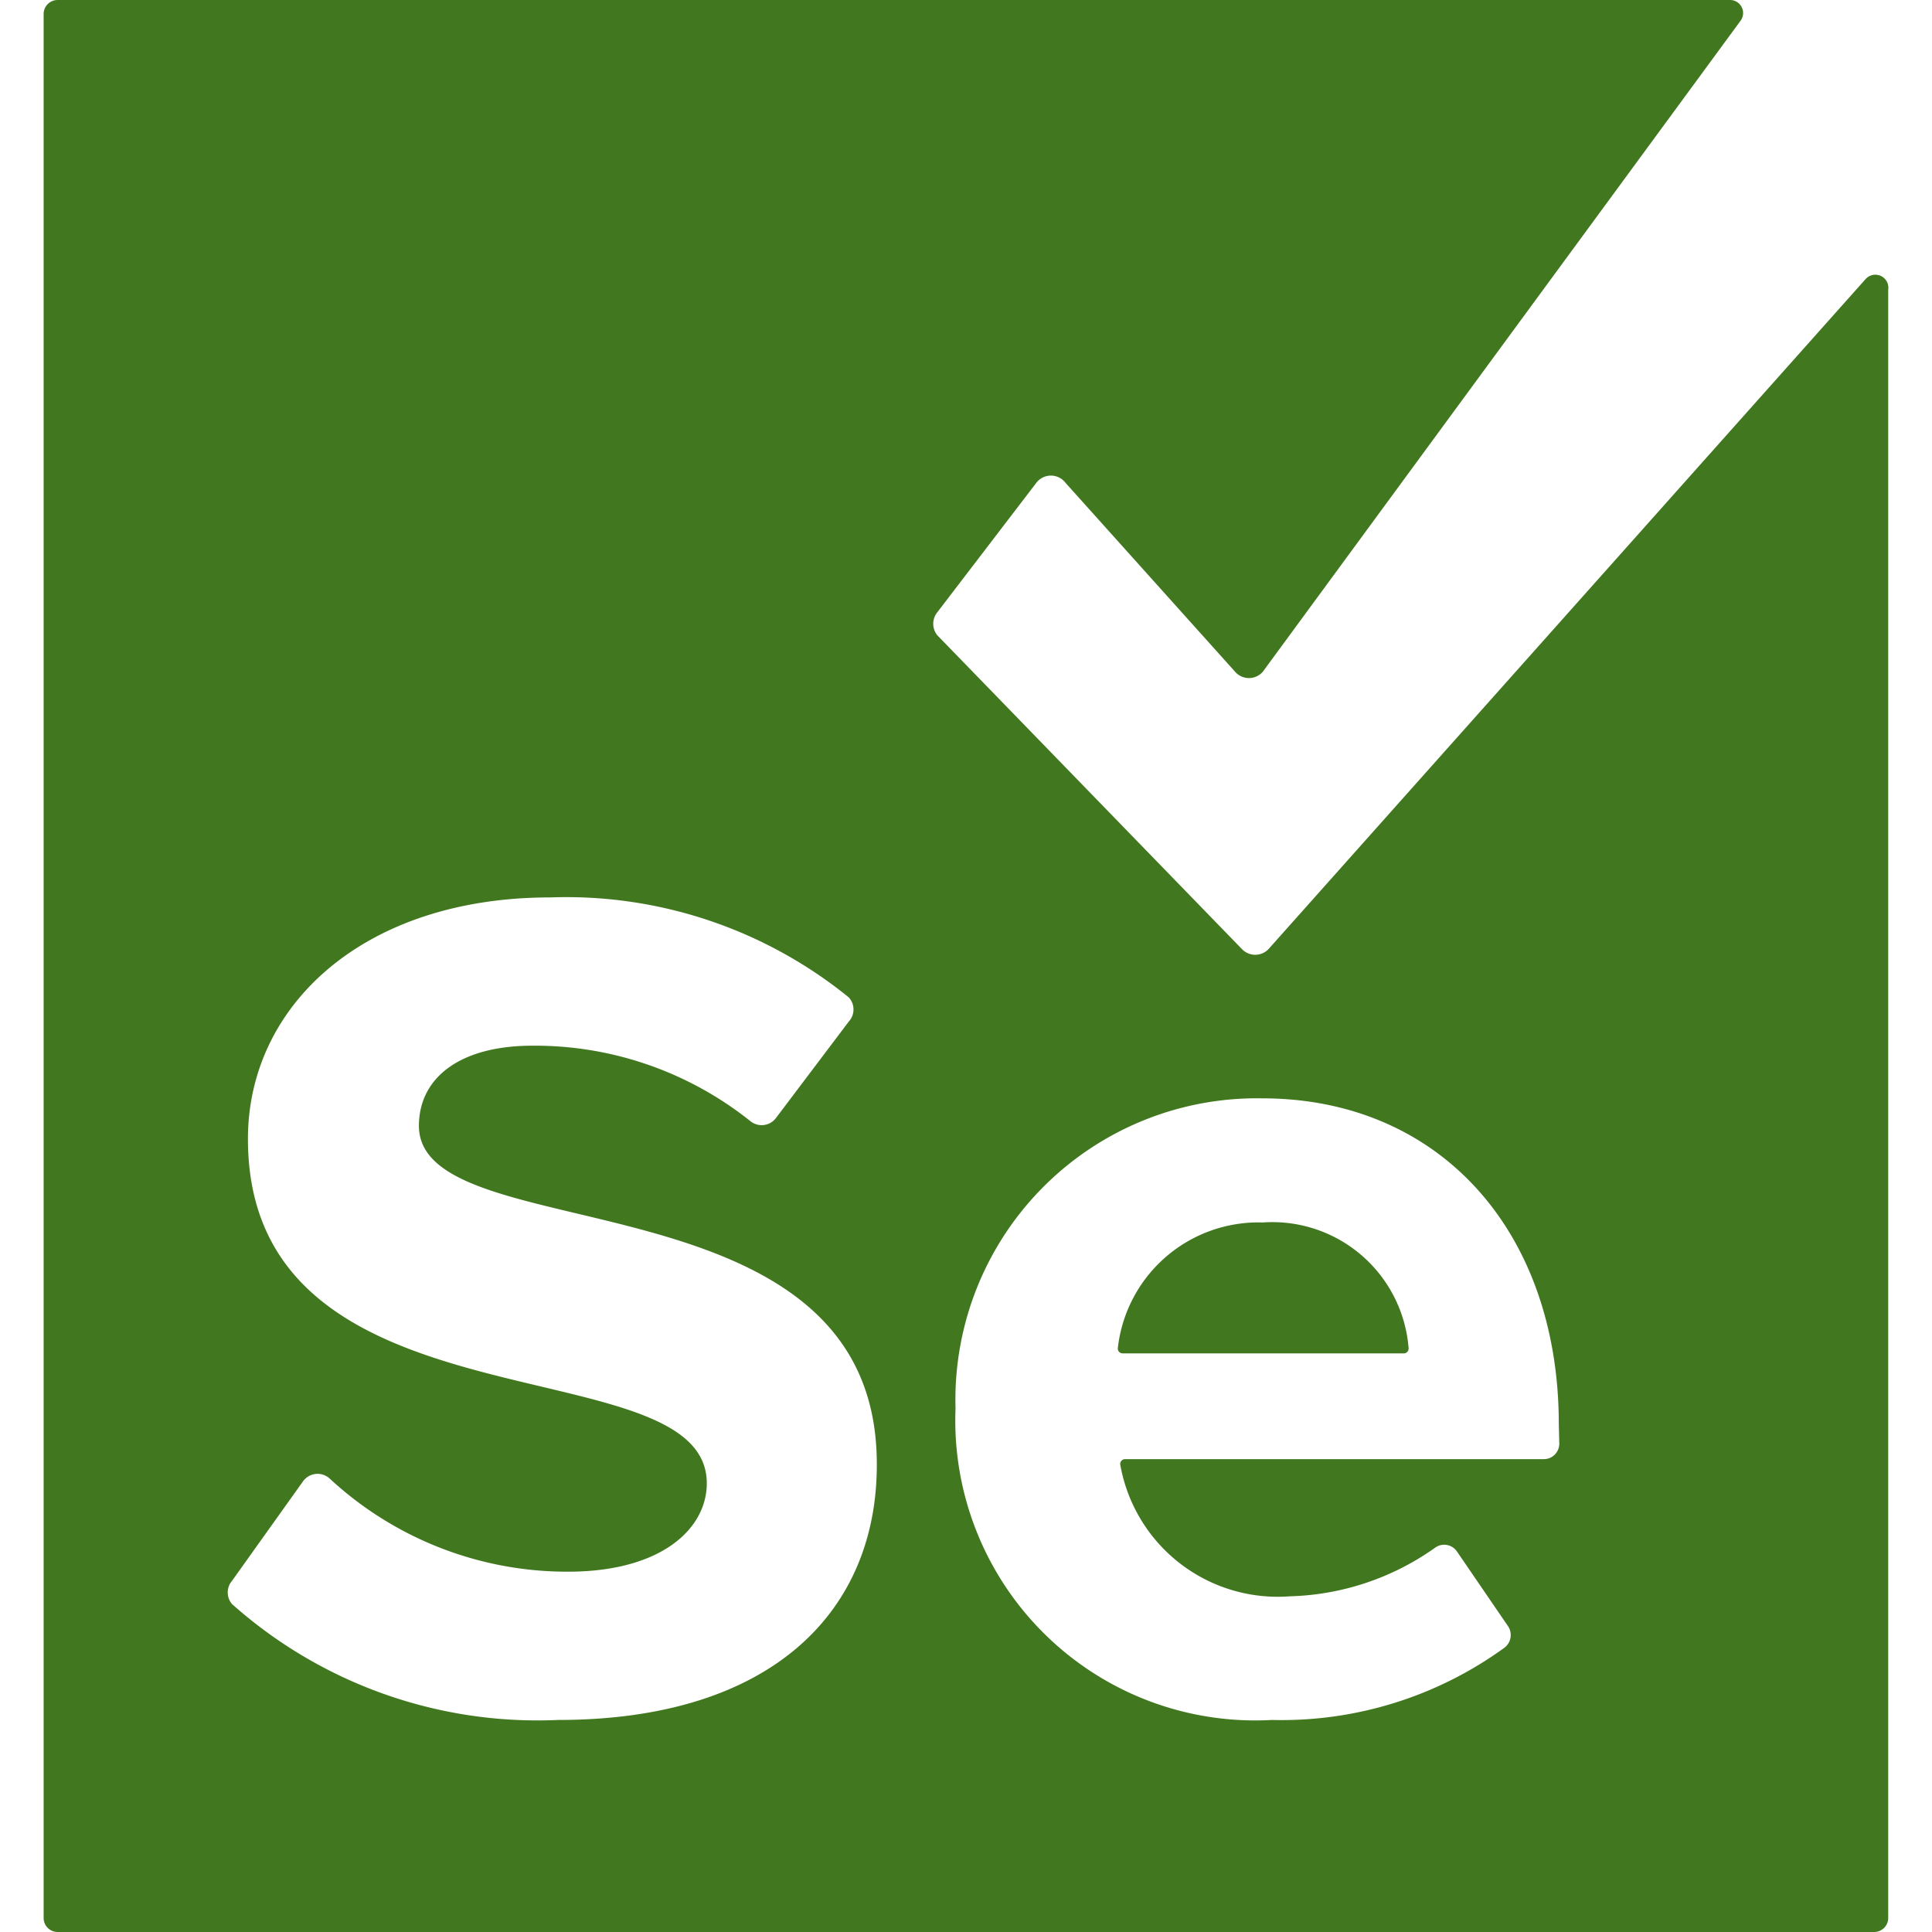 <svg role="img" width="32px" height="32px" viewBox="0 0 24 24" xmlns="http://www.w3.org/2000/svg"><title>Selenium</title><path fill="#41781f" d="M23.174 3.468l-7.416 8.322a.228.228 0 0 1-.33 0l-3.786-3.9a.228.228 0 0 1 0-.282L12.872 6a.228.228 0 0 1 .366 0l2.106 2.346a.228.228 0 0 0 .342 0l5.94-8.094A.162.162 0 0 0 21.5 0H.716a.174.174 0 0 0-.174.174v23.652A.174.174 0 0 0 .716 24h22.566a.174.174 0 0 0 .174-.174V3.6a.162.162 0 0 0-.282-.132zM6.932 21.366a5.706 5.706 0 0 1-4.05-1.44.222.222 0 0 1 0-.288l.882-1.236a.222.222 0 0 1 .33-.036 4.338 4.338 0 0 0 2.964 1.158c1.158 0 1.722-.534 1.722-1.098 0-1.752-5.7-.552-5.7-4.278 0-1.65 1.428-3 3.756-3a5.568 5.568 0 0 1 3.708 1.242.222.222 0 0 1 0 .3l-.906 1.2a.222.222 0 0 1-.318.036 4.29 4.29 0 0 0-2.706-.936c-.906 0-1.41.402-1.41.996 0 1.572 5.688.522 5.688 4.2.006 1.812-1.284 3.18-3.96 3.18zm12.438-3.432a.192.192 0 0 1-.192.192h-5.202a.06.06 0 0 0-.06.066 1.986 1.986 0 0 0 2.106 1.638 3.264 3.264 0 0 0 1.8-.6.192.192 0 0 1 .276.042l.636.93a.198.198 0 0 1-.042.264 4.71 4.71 0 0 1-2.892.9 3.726 3.726 0 0 1-3.93-3.87 3.744 3.744 0 0 1 3.81-3.852c2.196 0 3.684 1.644 3.684 4.05zm-3.684-2.748a1.758 1.758 0 0 0-1.8 1.56.06.06 0 0 0 .06.066h3.492a.06.06 0 0 0 .06-.066 1.698 1.698 0 0 0-1.812-1.56Z"/></svg>